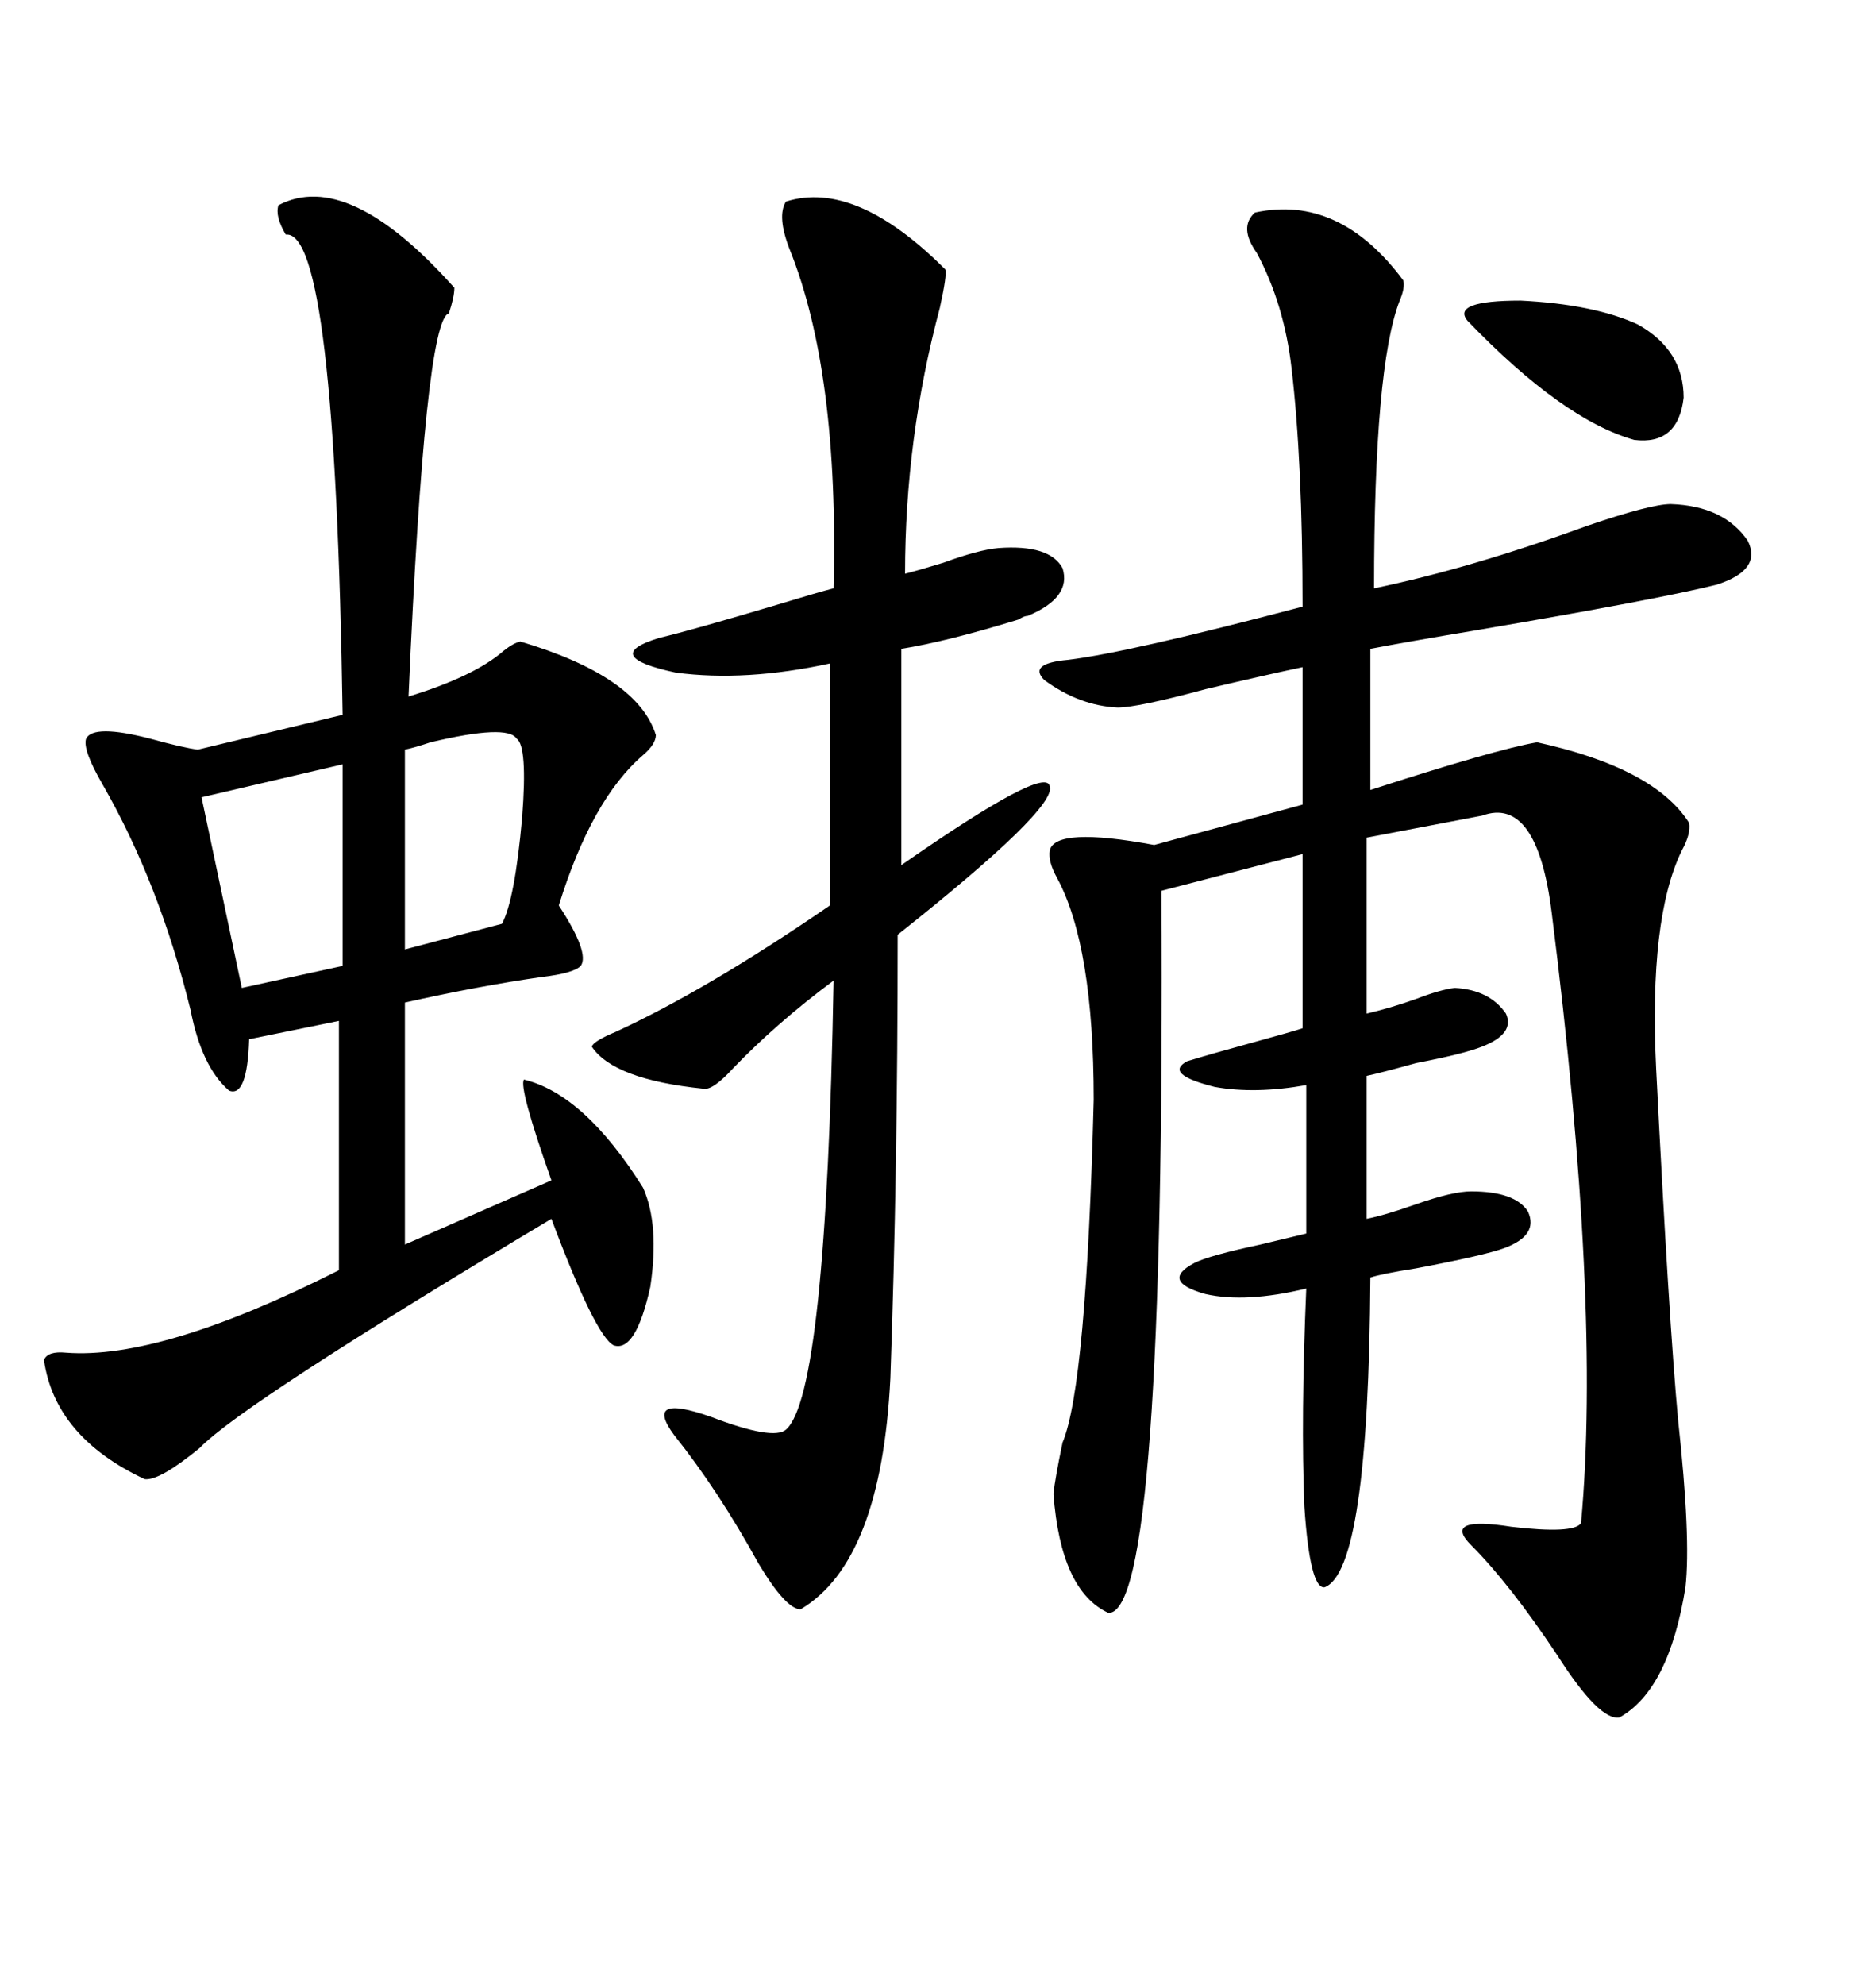 <svg xmlns="http://www.w3.org/2000/svg" xmlns:xlink="http://www.w3.org/1999/xlink" width="300" height="317.285"><path d="M200.68 33.98L200.68 33.98Q214.16 31.05 224.41 44.82L224.41 44.82Q224.71 46.00 223.83 48.05L223.83 48.05Q219.73 58.59 219.73 94.04L219.73 94.04Q235.25 90.82 253.71 84.08L253.71 84.08Q263.96 80.57 267.19 80.57L267.19 80.57Q275.68 80.86 279.49 86.43L279.49 86.43Q281.84 91.11 274.51 93.46L274.51 93.46Q265.14 95.80 235.84 100.78L235.84 100.78Q225.29 102.54 219.14 103.71L219.14 103.71L219.14 126.27Q239.06 119.82 245.80 118.65L245.80 118.65Q264.55 122.75 270.12 131.54L270.12 131.54Q270.41 133.30 268.95 135.94L268.95 135.94Q263.67 146.78 264.84 170.80L264.84 170.80Q266.89 211.23 268.36 227.05L268.36 227.05Q270.41 245.80 269.53 253.71L269.53 253.71Q266.89 270.12 258.98 274.51L258.98 274.51Q255.76 275.10 249.02 264.55L249.02 264.55Q241.41 253.13 235.25 246.97L235.25 246.97Q230.57 242.29 241.70 244.04L241.70 244.04Q251.66 245.21 252.83 243.46L252.83 243.46Q256.05 208.59 248.14 145.90L248.14 145.90Q245.80 127.15 237.01 130.37L237.01 130.37Q223.24 133.01 218.55 133.89L218.55 133.89L218.55 162.01Q222.36 161.13 226.46 159.67L226.46 159.67Q230.27 158.20 232.62 157.91L232.62 157.91Q238.18 158.20 240.82 162.01L240.82 162.01Q242.29 165.23 237.01 167.29L237.01 167.29Q234.08 168.46 226.46 169.92L226.46 169.92Q221.19 171.39 218.55 171.97L218.55 171.97L218.55 194.82Q221.48 194.24 226.46 192.48L226.46 192.48Q232.32 190.43 235.25 190.43L235.25 190.43Q242.29 190.43 244.34 193.65L244.34 193.65Q246.09 197.46 240.53 199.51L240.53 199.51Q237.30 200.68 226.46 202.73L226.46 202.73Q220.90 203.61 219.14 204.20L219.14 204.20Q218.85 251.07 211.82 253.71L211.82 253.71Q209.47 254.00 208.59 240.82L208.59 240.82Q208.01 226.76 208.89 205.96L208.89 205.96Q199.22 208.30 192.77 206.84L192.77 206.84Q185.45 204.79 191.02 201.86L191.02 201.86Q193.36 200.68 201.56 198.93L201.56 198.93Q206.54 197.75 208.89 197.17L208.89 197.17L208.89 173.44Q200.68 174.90 194.24 173.73L194.24 173.73Q186.04 171.68 189.84 169.63L189.84 169.63Q193.65 168.46 200.10 166.70L200.10 166.70Q206.54 164.94 208.30 164.36L208.30 164.36L208.30 136.52L185.74 142.38Q186.33 258.11 177.25 257.81L177.25 257.81Q169.63 254.30 168.46 238.77L168.46 238.77Q168.75 236.13 169.92 230.57L169.92 230.57Q173.73 221.48 174.90 175.78L174.90 175.78Q174.90 151.17 169.04 140.33L169.04 140.33Q167.58 137.70 167.87 135.94L167.87 135.94Q168.75 132.13 184.57 135.06L184.57 135.06L208.30 128.61L208.30 106.64Q202.73 107.81 192.77 110.16L192.77 110.16Q181.93 113.09 178.71 113.09L178.71 113.09Q172.56 112.79 166.99 108.69L166.99 108.69Q164.36 106.05 170.80 105.47L170.80 105.47Q180.47 104.30 208.30 96.97L208.30 96.97Q208.30 73.83 206.54 58.89L206.54 58.89Q205.37 48.63 200.98 40.43L200.98 40.43Q198.05 36.33 200.68 33.98ZM44.53 32.81L44.53 32.81Q55.66 26.95 72.66 46.00L72.66 46.00Q72.66 47.46 71.78 50.10L71.78 50.10Q67.97 50.98 65.33 111.33L65.33 111.33Q75.88 108.11 80.57 104.00L80.57 104.00Q82.03 102.83 83.20 102.54L83.20 102.54Q101.95 108.11 104.88 117.48L104.88 117.48Q104.88 118.95 102.83 120.70L102.83 120.70Q94.63 127.73 89.36 144.73L89.36 144.73Q94.34 152.34 92.87 154.39L92.87 154.39Q91.70 155.57 86.72 156.15L86.72 156.15Q76.46 157.62 64.75 160.25L64.75 160.25L64.75 198.93L88.18 188.67Q82.91 173.73 83.79 172.56L83.79 172.56Q93.46 174.90 102.83 189.84L102.83 189.84Q105.47 195.70 104.00 205.66L104.00 205.66Q101.66 216.21 98.14 215.04L98.14 215.04Q95.21 213.57 88.18 194.82L88.18 194.82Q38.67 224.41 31.93 231.45L31.93 231.45Q25.49 236.72 23.14 236.43L23.14 236.43Q8.79 229.69 7.03 217.38L7.03 217.38Q7.62 215.92 10.55 216.21L10.55 216.21Q25.78 217.38 54.20 203.03L54.20 203.03L54.20 163.18L39.84 166.11Q39.55 175.49 36.62 174.32L36.62 174.32Q32.23 170.51 30.47 161.43L30.47 161.43Q25.49 141.21 16.41 125.39L16.41 125.39Q13.18 119.82 13.77 118.07L13.77 118.07Q14.94 115.72 24.02 118.07L24.02 118.07Q29.30 119.53 31.64 119.82L31.64 119.82L54.79 114.26Q53.61 36.62 45.70 37.50L45.70 37.50Q43.95 34.57 44.53 32.81ZM125.68 32.23L125.68 32.23Q136.82 28.71 151.17 43.07L151.17 43.07Q151.46 43.95 150.29 49.22L150.29 49.22Q144.73 70.02 144.73 91.70L144.73 91.70Q147.07 91.11 150.88 89.94L150.88 89.94Q156.45 87.89 159.67 87.60L159.67 87.60Q167.87 87.01 169.92 90.82L169.92 90.82Q171.39 95.51 164.36 98.44L164.36 98.44Q163.77 98.44 162.89 99.02L162.89 99.02Q151.46 102.54 144.14 103.71L144.14 103.71L144.14 138.28Q167.29 122.17 167.87 125.68L167.87 125.68Q169.04 129.20 143.55 149.41L143.55 149.41Q143.55 187.21 142.38 220.31L142.38 220.31Q140.92 249.61 128.03 257.23L128.03 257.23Q125.68 257.23 121.29 249.90L121.29 249.90Q114.84 238.18 107.81 229.39L107.81 229.39Q102.83 222.66 113.67 226.46L113.67 226.46Q123.63 230.27 125.68 228.52L125.68 228.52Q132.13 222.95 133.30 156.74L133.30 156.74Q124.22 163.48 117.19 170.80L117.19 170.80Q113.96 174.32 112.50 174.02L112.50 174.02Q98.14 172.56 94.63 167.29L94.63 167.29Q94.92 166.41 98.44 164.94L98.44 164.94Q113.09 158.20 132.71 144.73L132.71 144.73L132.71 106.05Q119.24 108.98 108.11 107.52L108.11 107.52Q95.80 104.88 105.47 101.95L105.47 101.95Q110.45 100.78 124.22 96.68L124.22 96.68Q130.96 94.63 133.30 94.04L133.30 94.04Q134.18 59.47 126.27 39.84L126.27 39.84Q124.22 34.57 125.68 32.23ZM54.79 154.39L54.79 122.17L32.23 127.44L38.67 157.91L54.79 154.39ZM82.62 118.07L82.62 118.07Q81.15 115.72 68.85 118.65L68.85 118.65Q66.21 119.53 64.75 119.82L64.75 119.82L64.75 151.76L80.27 147.66Q82.32 143.85 83.50 130.66L83.50 130.66Q84.38 119.24 82.62 118.07ZM261.91 51.86L261.91 51.86Q269.24 55.96 269.24 63.57L269.24 63.57Q268.36 71.19 261.33 70.31L261.33 70.31Q249.90 67.09 234.67 51.27L234.67 51.27Q232.03 48.05 243.16 48.05L243.16 48.05Q254.88 48.63 261.91 51.86Z"/></svg>